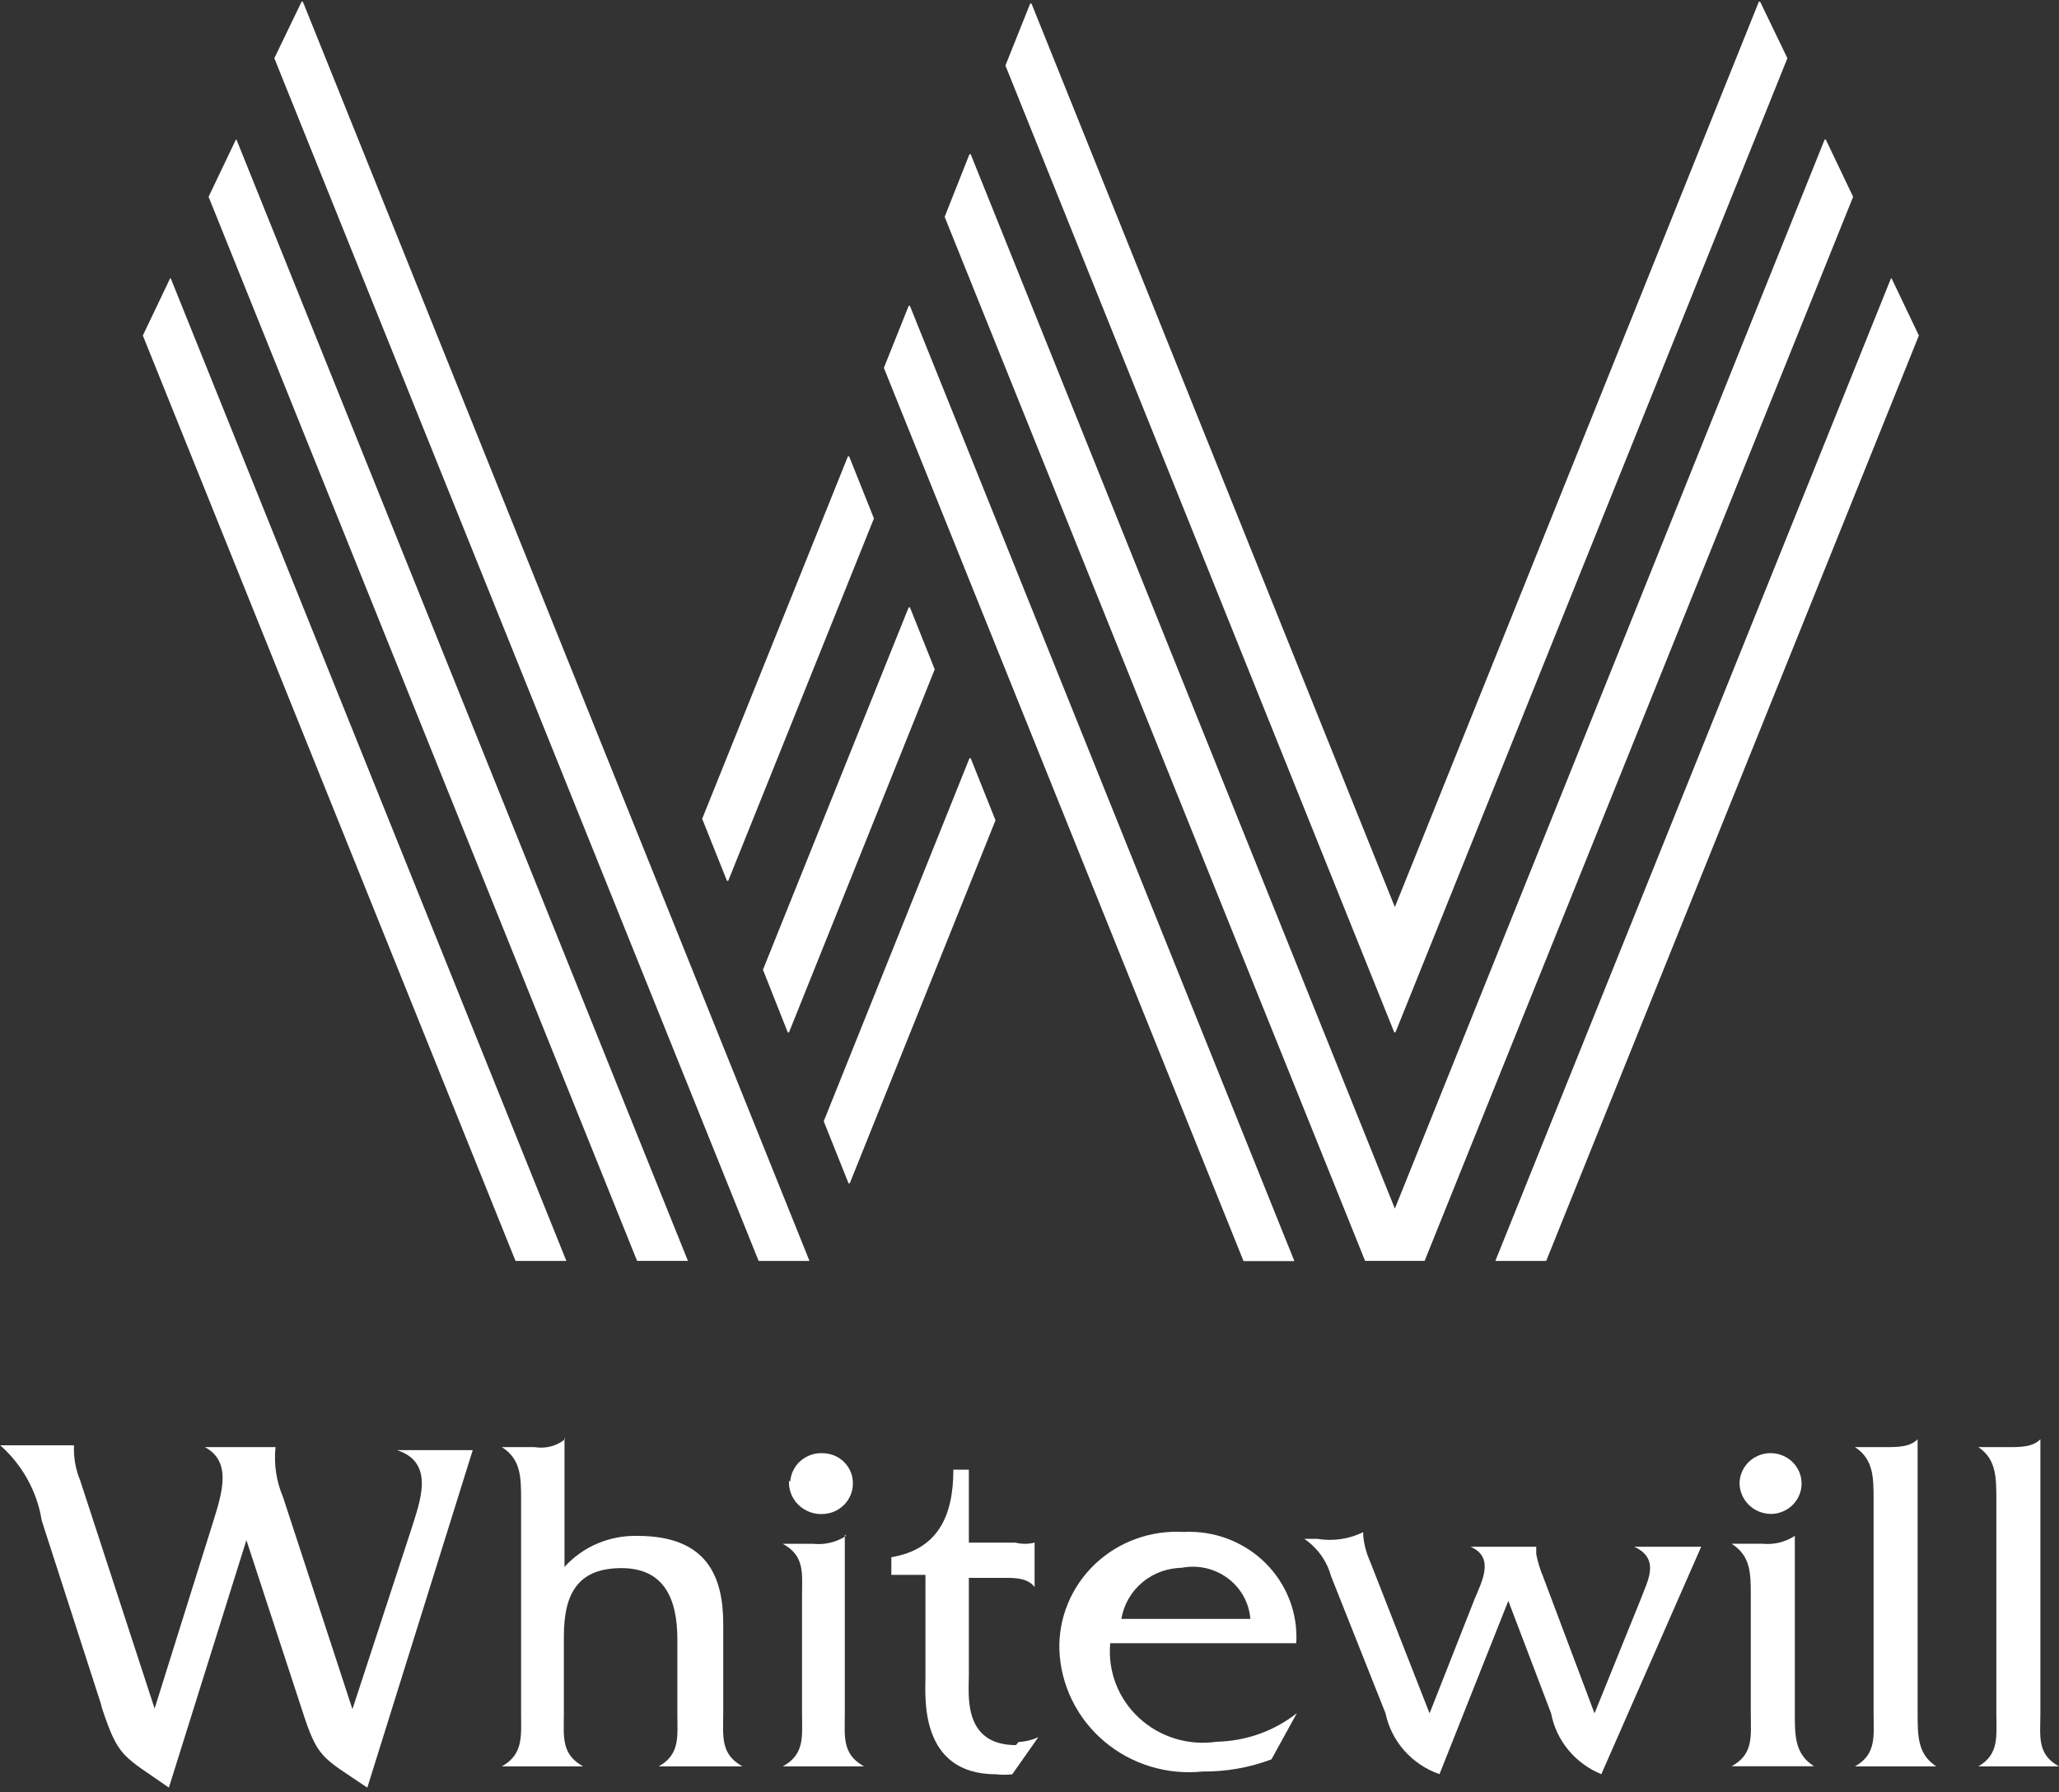 <svg width="386" height="336" viewBox="0 0 386 336" fill="none" xmlns="http://www.w3.org/2000/svg">
<rect x="0" y="0" width="386" height="336" fill="#333333" stroke="none"/>
<path d="M18.872 319.305L7.828 285.105C6.961 279.657 4.211 274.666 0.039 270.969V270.969H13.873C13.775 273.229 14.171 275.483 15.036 277.581L28.986 320.331L39.914 285.447C41.658 279.861 43.518 274.047 38.403 271.311H51.656C51.317 274.492 51.797 277.706 53.05 280.659L66.071 320.445L76.999 287.043C78.626 281.799 81.765 274.275 74.441 271.881H88.624L68.861 335.151C60.258 329.337 59.561 329.793 56.538 320.331L46.192 288.753L31.66 335.151C23.057 329.109 22.243 329.679 19.105 320.217" fill="white"/>
<path d="M105.826 269.492V293.774C107.54 291.881 109.657 290.38 112.027 289.375C114.397 288.371 116.963 287.888 119.543 287.96C132.564 287.96 135.586 295.598 135.586 304.49V321.248C135.586 325.466 135.005 328.886 139.19 331.166H123.496C127.565 328.886 126.984 325.466 126.984 321.248V307.34C126.984 299.816 124.542 294.002 116.521 294.002C108.499 294.002 105.709 298.562 105.709 306.77V321.248C105.709 325.466 105.128 328.886 109.313 331.166H94.084C98.153 328.886 97.688 325.466 97.688 321.248V281.234C97.688 277.016 97.688 273.596 94.084 271.316H100.245C101.248 271.484 102.275 271.439 103.258 271.183C104.241 270.927 105.156 270.467 105.942 269.834" fill="white"/>
<path d="M158.377 287.732V321.248C158.377 325.466 157.796 328.886 161.981 331.166H146.752C150.937 328.886 150.356 325.466 150.356 321.248V299.246C150.356 295.028 150.937 291.722 146.752 289.442H152.448C154.616 289.672 156.797 289.147 158.61 287.96L158.377 287.732ZM148.147 277.814C148.191 277.065 148.386 276.332 148.72 275.657C149.054 274.982 149.521 274.378 150.093 273.881C150.666 273.383 151.333 273.001 152.056 272.756C152.779 272.512 153.545 272.41 154.308 272.456C155.057 272.471 155.794 272.63 156.48 272.925C157.165 273.219 157.784 273.643 158.303 274.173C158.821 274.702 159.228 275.326 159.5 276.01C159.772 276.693 159.904 277.423 159.889 278.156C159.89 279.629 159.309 281.045 158.269 282.108C157.229 283.171 155.809 283.797 154.308 283.856C153.455 283.906 152.601 283.778 151.803 283.48C151.004 283.183 150.279 282.723 149.674 282.13C149.07 281.538 148.601 280.827 148.298 280.043C147.994 279.26 147.864 278.423 147.914 277.586L148.147 277.814Z" fill="white"/>
<path d="M190.932 326.611C192.219 326.537 193.48 326.228 194.652 325.699L189.769 332.653C188.765 332.771 187.75 332.771 186.746 332.653C172.215 332.653 173.494 317.947 173.494 314.413V295.261H167.1V291.955C175.935 290.473 178.725 284.089 178.725 275.539H181.631V289.219H190.35C191.532 289.518 192.772 289.518 193.954 289.219V297.541C192.443 295.603 189.653 295.831 187.211 295.831H181.631V314.185C181.631 317.719 180.469 327.181 190.467 327.181" fill="white"/>
<path d="M228.129 326.547C233.594 326.433 238.867 324.549 243.126 321.189V321.189L238.359 329.853C234.243 331.406 229.865 332.179 225.455 332.133C222.143 332.479 218.793 332.153 215.614 331.176C212.435 330.199 209.495 328.592 206.977 326.454C204.458 324.315 202.415 321.692 200.974 318.747C199.533 315.801 198.725 312.597 198.601 309.333C198.515 306.347 199.063 303.376 200.21 300.609C201.358 297.843 203.079 295.34 205.266 293.26C207.452 291.18 210.055 289.569 212.911 288.529C215.766 287.489 218.81 287.042 221.851 287.217C224.68 287.067 227.509 287.506 230.152 288.503C232.796 289.5 235.195 291.033 237.193 293.003C239.19 294.972 240.741 297.333 241.743 299.931C242.746 302.529 243.177 305.306 243.009 308.079H208.133C207.891 310.664 208.252 313.269 209.19 315.696C210.127 318.124 211.615 320.311 213.542 322.09C215.469 323.87 217.784 325.196 220.311 325.968C222.839 326.74 225.512 326.938 228.129 326.547V326.547ZM221.851 293.943C219.065 293.908 216.358 294.855 214.224 296.613C212.09 298.37 210.671 300.821 210.226 303.519H234.407C234.288 302.023 233.848 300.57 233.114 299.253C232.381 297.937 231.371 296.789 230.151 295.884C228.932 294.979 227.53 294.338 226.039 294.003C224.548 293.669 223.002 293.648 221.502 293.943H221.851Z" fill="white"/>
<path d="M255.562 287.942C255.728 289.594 256.159 291.21 256.84 292.73L268.001 321.23L276.487 299.684C277.882 296.378 280.207 291.932 275.673 289.994H287.996V291.362C288.277 292.806 288.705 294.219 289.275 295.58L298.924 321.23L307.643 299.684C308.806 296.492 311.363 292.274 306.364 289.994H318.92L300.203 332.63C297.79 331.648 295.665 330.091 294.02 328.101C292.376 326.11 291.264 323.748 290.786 321.23L282.765 300.14L269.861 332.63C267.318 331.743 265.051 330.228 263.279 328.231C261.507 326.234 260.291 323.822 259.747 321.23L249.516 295.466C248.737 292.643 246.966 290.181 244.518 288.512V288.512H246.959C249.889 289.003 252.904 288.564 255.562 287.258" fill="white"/>
<path d="M336.475 287.716V321.232C336.475 325.45 336.475 328.87 340.079 331.15H324.617C328.802 328.87 328.221 325.45 328.221 321.232V299.23C328.221 295.012 328.221 291.706 324.617 289.426H330.43C332.56 289.648 334.702 289.123 336.475 287.944V287.716ZM326.128 277.798C326.197 276.698 326.589 275.641 327.258 274.755C327.927 273.868 328.843 273.191 329.896 272.806C330.95 272.42 332.094 272.342 333.192 272.581C334.289 272.82 335.292 273.366 336.079 274.153C336.867 274.94 337.405 275.934 337.628 277.015C337.851 278.095 337.749 279.216 337.336 280.241C336.922 281.266 336.215 282.152 335.299 282.791C334.382 283.43 333.297 283.794 332.174 283.84C331.345 283.859 330.521 283.706 329.756 283.393C328.99 283.08 328.301 282.613 327.731 282.022C327.161 281.431 326.724 280.73 326.448 279.963C326.172 279.196 326.063 278.381 326.128 277.57V277.798Z" fill="white"/>
<path d="M359.496 269.492V321.248C359.496 325.466 359.496 328.886 362.984 331.166H347.755C351.824 328.886 351.242 325.466 351.242 321.248V281.234C351.242 277.016 351.242 273.596 347.755 271.316H353.451C355.66 271.316 358.101 271.316 359.496 269.834" fill="white"/>
<path d="M382.509 269.492V321.248C382.509 325.466 381.812 328.886 385.997 331.166H370.884C374.836 328.886 374.255 325.466 374.255 321.248V281.234C374.255 277.016 374.255 273.596 370.884 271.316H376.58C378.673 271.316 381.114 271.316 382.509 269.834" fill="white"/>
<path d="M39.102 36.896L119.434 236.395H128.966L44.334 26.18H44.218L39.102 36.896Z" fill="white"/>
<path d="M26.778 62.904L96.647 236.411H106.179L32.01 52.188H31.893L26.778 62.904Z" fill="white"/>
<path d="M354.616 52.188H354.5L280.33 236.411H289.863L359.731 62.904L354.616 52.188Z" fill="white"/>
<path d="M51.428 10.915L142.221 236.406H151.754L56.775 0.312H56.543L51.428 10.915Z" fill="white"/>
<path d="M342.29 26.18H342.057L263.47 221.689L261.494 226.591L259.517 221.689L181.976 28.916H181.744L177.094 40.658L255.913 236.395H267.074L347.405 36.896L342.29 26.18Z" fill="white"/>
<path d="M170.582 57.344H170.349L165.699 68.972L233.126 236.437H242.659L170.582 57.344Z" fill="white"/>
<path d="M181.977 142.164H181.744L154.425 210.222L159.075 221.85H159.307L186.627 153.792L181.977 142.164Z" fill="white"/>
<path d="M170.583 113.867H170.351L143.031 181.811L147.681 193.553H147.914L175.233 125.495L170.583 113.867Z" fill="white"/>
<path d="M159.189 85.57H158.956L131.637 153.514L136.287 165.142H136.519L163.839 97.198L159.189 85.57Z" fill="white"/>
<path d="M329.735 0.312L263.471 165.156L261.494 170.058L259.518 165.156L193.37 0.654H193.137L188.487 12.283L261.378 193.542H261.611L335.083 10.915L329.967 0.312H329.735Z" fill="white"/>
</svg>
